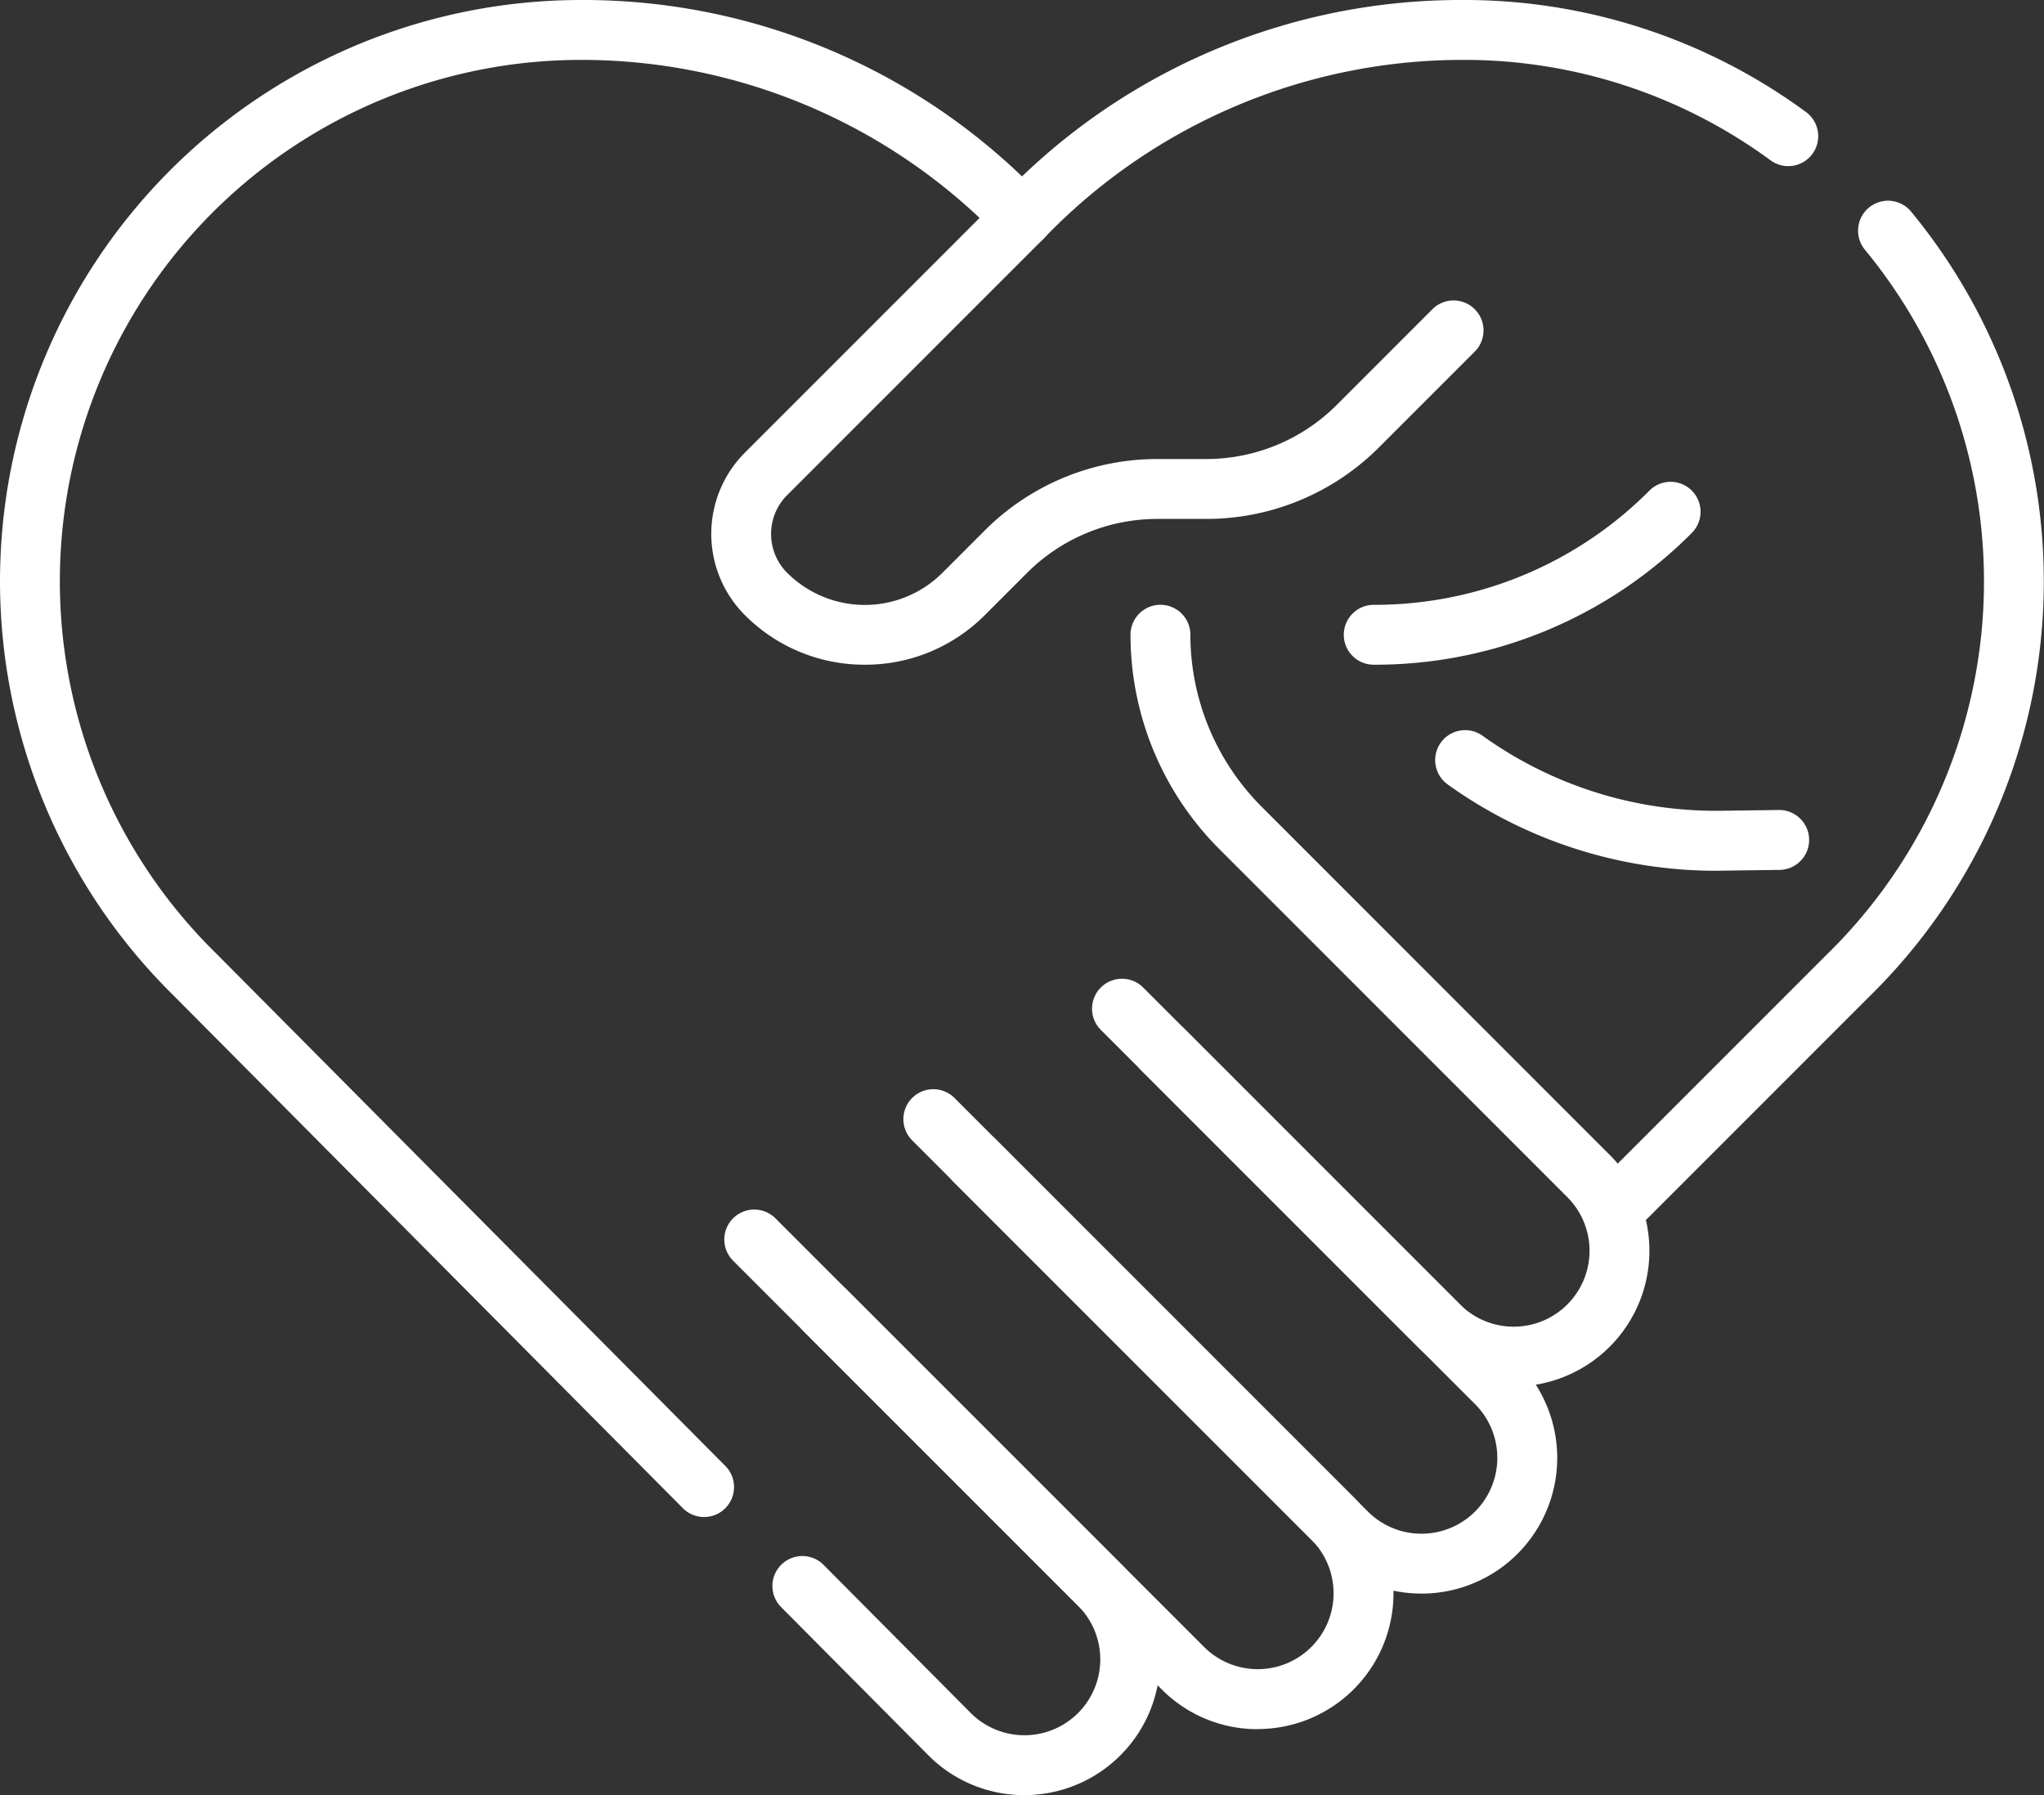 <svg xmlns="http://www.w3.org/2000/svg" width="65.538" height="57.546" viewBox="0 0 65.538 57.546">
  <rect x="0" y="0" width="65.538" height="57.546" fill="#333333" stroke="none"/>
  <g id="handshake" transform="translate(0 -31.22)">
    <path id="Pfad_364" data-name="Pfad 364" d="M398.3,114.7a.96.96,0,0,1-.679-1.639l7.455-7.455a16.713,16.713,0,0,0,1.2-22.571.96.96,0,0,1,1.481-1.222,18.633,18.633,0,0,1-1.334,25.157l-7.449,7.449A.957.957,0,0,1,398.3,114.7Z" transform="translate(-346.48 -43.809)" fill="#fff"/>
    <path id="Pfad_365" data-name="Pfad 365" d="M22.576,79.851a.957.957,0,0,1-.681-.283L5.58,63.148A18.632,18.632,0,0,1,18.632,31.22a20.319,20.319,0,0,1,14.137,5.655A20.319,20.319,0,0,1,46.906,31.22a18.489,18.489,0,0,1,11,3.591.96.96,0,1,1-1.135,1.549,16.582,16.582,0,0,0-9.864-3.22,18.624,18.624,0,0,0-13.461,5.745.96.96,0,0,1-1.352,0A18.624,18.624,0,0,0,18.632,33.14a16.712,16.712,0,0,0-11.7,28.646L23.257,78.214a.96.96,0,0,1-.681,1.637Z" transform="translate(0 0)" fill="#fff"/>
    <path id="Pfad_366" data-name="Pfad 366" d="M191.053,352.911a4.324,4.324,0,0,1-3.077-1.275l-4.732-4.762a.96.96,0,0,1,1.362-1.353l4.73,4.76a2.432,2.432,0,0,0,3.437-3.442l-11.06-11.06a.96.96,0,1,1,1.358-1.358l11.06,11.06a4.352,4.352,0,0,1-3.077,7.43Z" transform="translate(-158.208 -264.145)" fill="#fff"/>
    <path id="Pfad_367" data-name="Pfad 367" d="M183.078,93.255a5.407,5.407,0,0,1-3.848-1.594,3.684,3.684,0,0,1,0-5.2l8.252-8.252a.96.96,0,1,1,1.358,1.358l-8.252,8.252a1.761,1.761,0,0,0,0,2.488,3.522,3.522,0,0,0,4.981,0l1.34-1.34a7.822,7.822,0,0,1,5.567-2.306h1.534a5.914,5.914,0,0,0,4.21-1.744l3.058-3.058a.96.96,0,1,1,1.358,1.358l-3.058,3.058a7.822,7.822,0,0,1-5.567,2.306h-1.534a5.914,5.914,0,0,0-4.21,1.744l-1.34,1.34A5.407,5.407,0,0,1,183.078,93.255Z" transform="translate(-155.35 -40.726)" fill="#fff"/>
    <path id="Pfad_368" data-name="Pfad 368" d="M251.906,305.074a4.339,4.339,0,0,1-3.077-1.273L236.9,291.872a.96.96,0,1,1,1.358-1.358l11.929,11.929a2.432,2.432,0,1,0,3.44-3.44L242.95,288.329a.96.96,0,1,1,1.358-1.358l10.676,10.676a4.35,4.35,0,0,1-3.077,7.428Z" transform="translate(-206.33 -222.769)" fill="#fff"/>
    <path id="Pfad_369" data-name="Pfad 369" d="M213.977,324.536a4.324,4.324,0,0,1-3.077-1.275l-11.477-11.477a.96.96,0,0,1,1.358-1.358L212.258,321.9a2.432,2.432,0,1,0,3.44-3.44l-12.8-12.8a.96.96,0,0,1,1.358-1.358l12.8,12.8a4.352,4.352,0,0,1-3.077,7.43Z" transform="translate(-173.651 -237.884)" fill="#fff"/>
    <path id="Pfad_370" data-name="Pfad 370" d="M287.059,207.751a4.339,4.339,0,0,1-3.077-1.273l-10.16-10.16a.96.96,0,1,1,1.358-1.358l10.16,10.16a2.432,2.432,0,0,0,3.44-3.44l-11.142-11.142a9.716,9.716,0,0,1-2.864-6.884.96.96,0,1,1,1.92-.006,7.808,7.808,0,0,0,2.3,5.532l11.142,11.142a4.35,4.35,0,0,1-3.077,7.428Z" transform="translate(-238.526 -132.083)" fill="#fff"/>
    <path id="Pfad_371" data-name="Pfad 371" d="M368.511,218.608a14.764,14.764,0,0,1-8.575-2.765.96.96,0,1,1,1.122-1.558,12.827,12.827,0,0,0,7.619,2.4l1.872-.025a.96.96,0,1,1,.026,1.92l-1.872.025Z" transform="translate(-313.515 -159.474)" fill="#fff"/>
    <path id="Pfad_372" data-name="Pfad 372" d="M337.565,157.753a.96.96,0,0,1,0-1.92,12.42,12.42,0,0,0,8.84-3.662.96.96,0,1,1,1.358,1.358A14.327,14.327,0,0,1,337.565,157.753Z" transform="translate(-293.518 -105.224)" fill="#fff"/>
  </g>
</svg>

